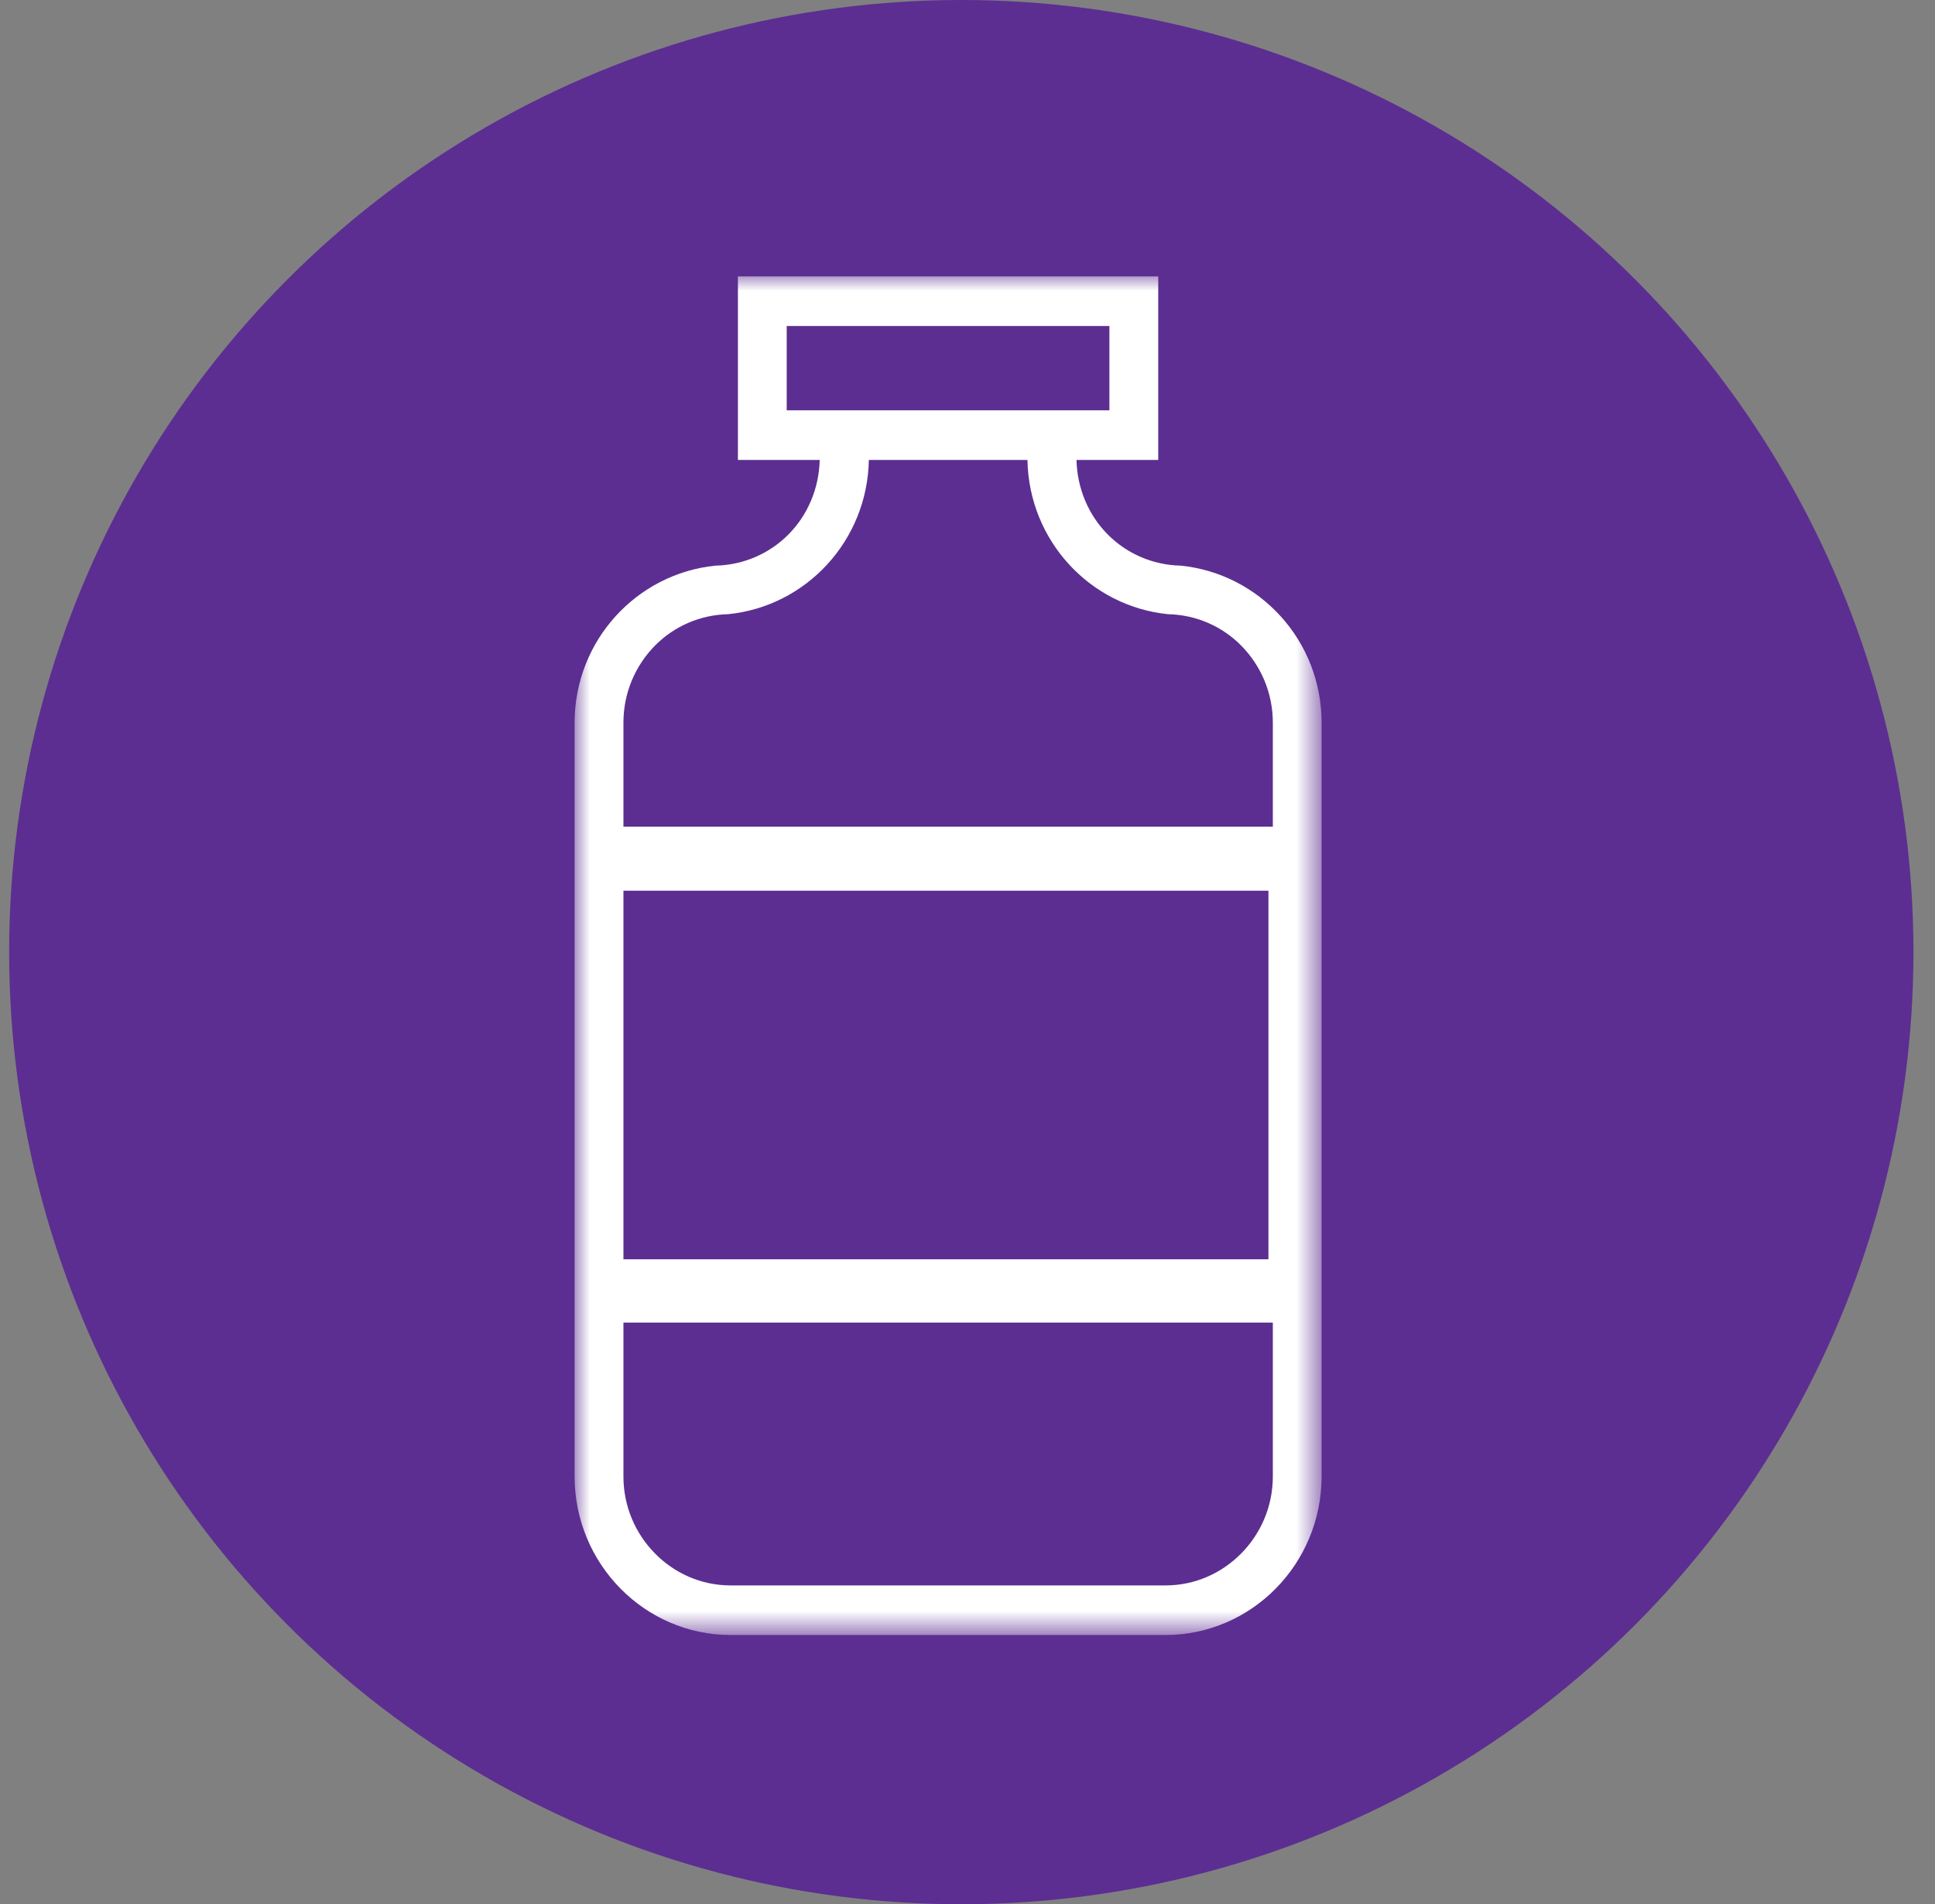 <?xml version="1.0" encoding="UTF-8"?>
<svg id="Layer_1" data-name="Layer 1" xmlns="http://www.w3.org/2000/svg" width="63" height="62" xmlns:xlink="http://www.w3.org/1999/xlink" version="1.1" viewBox="0 0 63 62">
  <rect x="0" y="0" width="63" height="62" fill="#808080" stroke="none"/>
  <defs>
    <style>
      .cls-1 {
        mask: url(#mask);
      }

      .cls-2 {
        fill: #5c2e91;
      }

      .cls-2, .cls-3 {
        stroke-width: 0px;
      }

      .cls-3 {
        fill: #fff;
        fill-rule: evenodd;
      }
    </style>
    <mask id="mask" x="18.707" y="8.961" width="24.321" height="44.272" maskUnits="userSpaceOnUse">
      <g id="mask0_2463_32748" data-name="mask0 2463 32748">
        <path class="cls-3" d="M18.707,8.961h24.321v44.234h-24.321V8.961Z"/>
      </g>
    </mask>
  </defs>
  <circle class="cls-2" cx="31.298" cy="31" r="31"/>
  <g class="cls-1">
    <path class="cls-3" d="M38.443,18.417c-.927-.021-1.769-.399-2.387-1.025-.615-.626-.983-1.478-1.008-2.416h2.662v-5.976h-13.685v5.976h2.663c-.024.938-.393,1.79-1.008,2.416-.618.626-1.46,1.004-2.388,1.025-2.563.259-4.581,2.437-4.584,5.109v24.548c.003,2.842,2.278,5.156,5.076,5.16h14.166c2.799-.003,5.076-2.317,5.079-5.16v-24.548c-.003-2.674-2.022-4.851-4.586-5.109ZM25.614,13.36v-2.746h10.506v2.746s-10.506,0-10.506,0ZM40.414,50.576c-.637.646-1.505,1.043-2.464,1.043h-14.166c-.958,0-1.827-.397-2.462-1.043-.634-.646-1.024-1.528-1.024-2.502v-5.012h21.143v5.012c0,.974-.392,1.856-1.026,2.502ZM23.708,19.997c-.927.022-1.769.4-2.386,1.026-.634.646-1.024,1.529-1.024,2.504v3.388h21.143v-3.388c0-.975-.392-1.857-1.026-2.504-.62-.628-1.463-1.006-2.39-1.026-2.534-.257-4.526-2.391-4.573-5.021h-5.164c-.047,2.631-2.042,4.766-4.578,5.021ZM20.298,29v12h21v-12h-21Z"/>
  </g>
</svg>
